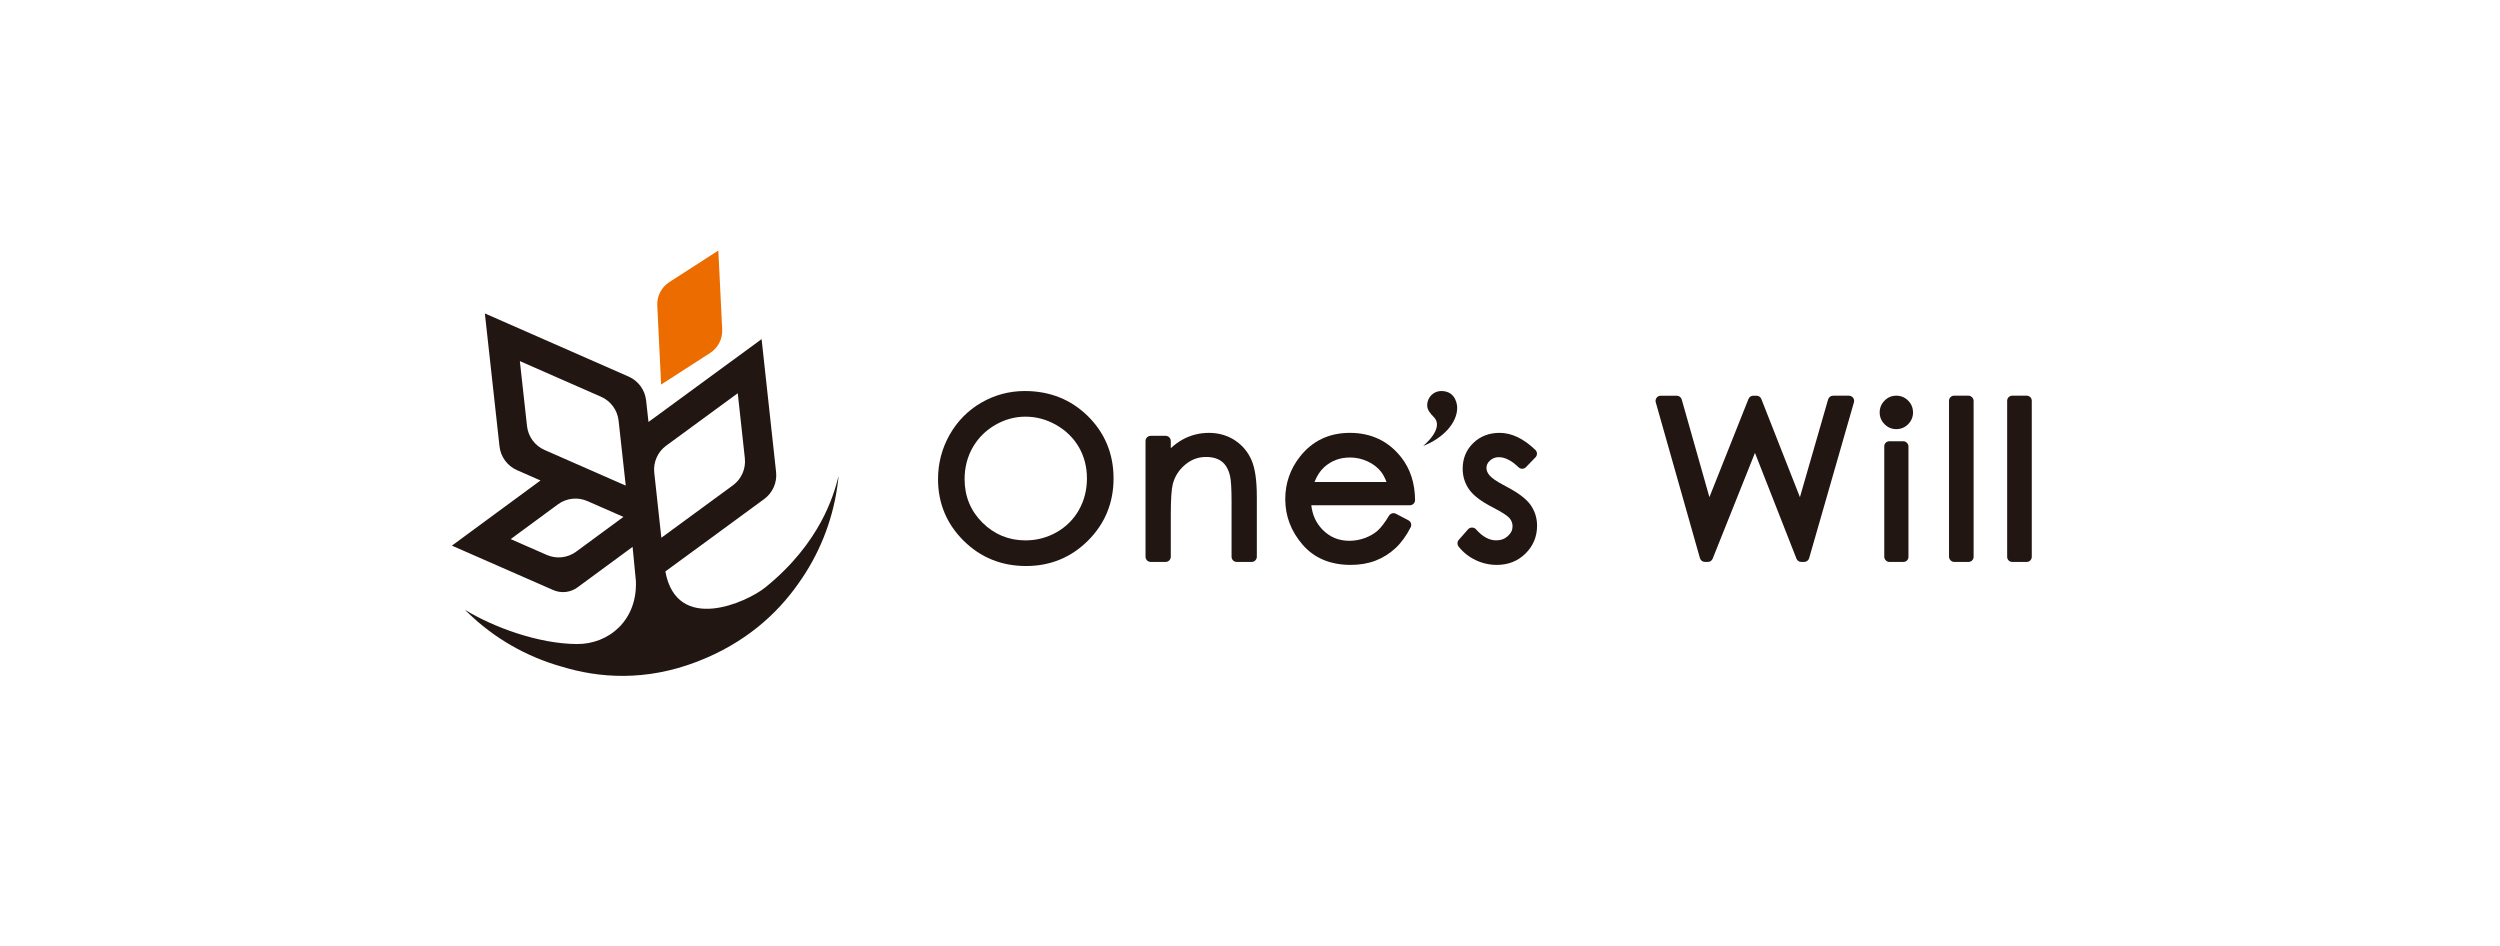 <?xml version="1.0" encoding="UTF-8"?><svg id="_レイヤー_1" xmlns="http://www.w3.org/2000/svg" viewBox="0 0 333 126"><defs><style>.cls-1{fill:#221613;}.cls-1,.cls-2{stroke-width:0px;}.cls-2{fill:#ec6c00;}</style></defs><path class="cls-1" d="M226.435,74.348c.084.295.357.501.664.501h.387c.284,0,.535-.17.64-.433l5.635-14.095,5.527,14.091c.105.266.357.438.642.438h.385c.306,0,.578-.205.663-.499l5.967-20.765c.06-.208.018-.434-.112-.605-.13-.172-.335-.274-.55-.274h-2.116c-.305,0-.578.205-.663.499l-3.753,13.015-5.141-13.076c-.105-.265-.357-.437-.641-.437h-.431c-.284,0-.536.171-.641.435l-5.203,13.077-3.688-13.011c-.084-.295-.357-.501-.664-.501h-2.132c-.214,0-.42.102-.55.274-.13.171-.172.397-.113.604l5.887,20.765Z"/><rect class="cls-1" x="250.985" y="58.777" width="3.221" height="16.072" rx=".662" ry=".662"/><path class="cls-1" d="M252.588,57.16c.613,0,1.143-.221,1.576-.656.432-.434.651-.961.651-1.565,0-.613-.219-1.144-.652-1.578-.433-.435-.964-.656-1.576-.656-.603,0-1.129.221-1.562.656-.432.434-.652.965-.652,1.579,0,.604.219,1.131.651,1.565.433.435.959.656,1.563.656Z"/><path class="cls-1" d="M194.098,54.313c0-.228-.087-2.215-2.108-2.229-1.044-.008-1.89.846-1.89,1.89,0,.683.47,1.144.908,1.606,1.421,1.499-1.44,3.822-1.44,3.822,2.635-1.024,4.53-3.051,4.53-5.089Z"/><path class="cls-1" d="M268.028,52.704h1.93c.372,0,.674.302.674.674v20.798c0,.372-.302.674-.674.674h-1.931c-.372,0-.673-.302-.673-.673v-20.798c0-.372.302-.674.674-.674Z"/><rect class="cls-1" x="259.608" y="52.704" width="3.278" height="22.145" rx=".674" ry=".674"/><path class="cls-1" d="M196.533,74.597c.899.43,1.857.649,2.846.649,1.515,0,2.801-.51,3.82-1.517,1.022-1.009,1.539-2.257,1.539-3.708,0-1.042-.308-1.996-.917-2.835l-.002-.002c-.598-.799-1.66-1.588-3.247-2.41-1.396-.719-1.95-1.189-2.17-1.458-.274-.328-.407-.651-.407-.987,0-.373.149-.685.467-.98.329-.305.717-.453,1.185-.453.822,0,1.706.454,2.628,1.349.13.126.301.195.493.195.183-.003.361-.08.486-.211l1.275-1.317c.129-.133.198-.308.195-.493-.003-.183-.08-.36-.211-.486-1.564-1.511-3.168-2.277-4.765-2.277-1.401,0-2.582.457-3.511,1.356-.935.906-1.409,2.055-1.409,3.415,0,1.042.297,1.982.882,2.797.571.797,1.581,1.562,3.087,2.338,1.584.808,2.11,1.268,2.281,1.469.265.319.394.67.394,1.073,0,.49-.2.912-.612,1.288-.431.393-.943.584-1.564.584-.937,0-1.822-.485-2.706-1.482-.263-.295-.774-.296-1.037.003l-1.247,1.417c-.219.249-.23.62-.026.882.594.762,1.353,1.368,2.254,1.799Z"/><path class="cls-2" d="M94.59,47.016c1.055-.679,1.667-1.87,1.606-3.123l-.513-10.524-6.528,4.206c-1.055.679-1.667,1.87-1.606,3.123l.513,10.523,6.529-4.206Z"/><path class="cls-1" d="M111.582,63.847c-.523,1.934-2.217,8.386-9.622,14.382-2.487,2.014-11.811,6.223-13.334-2.111l13.161-9.641c1.135-.831,1.741-2.205,1.588-3.604l-1.93-17.702-15.066,11.036-.317-2.872c-.154-1.399-1.043-2.609-2.331-3.175l-19.148-8.41,1.95,17.7c.154,1.399,1.043,2.609,2.331,3.175l3.129,1.375-11.801,8.679,13.497,5.916c1.067.467,2.301.331,3.24-.359l7.333-5.393.437,4.525c.227,5.224-3.573,8.452-7.874,8.419-5.121-.039-11.087-2.234-14.896-4.562,0,0,.119.123.348.34,3.51,3.426,7.825,5.902,12.508,7.221,5.009,1.539,11.199,1.99,18.059-.648,6.425-2.47,10.667-6.377,13.466-10.362,2.733-3.796,4.528-8.215,5.204-12.868.151-.955.184-1.514.184-1.514-.037.153-.078.304-.117.456ZM76.744,73.482c-1.134.834-2.626.999-3.914.434l-4.807-2.107,6.299-4.633c1.134-.834,2.626-.999,3.915-.434l1.928.845,2.876,1.263-6.297,4.631ZM81.896,64.046l-9.366-4.113c-1.288-.566-2.177-1.776-2.331-3.175l-.955-8.659,10.82,4.752c1.289.566,2.177,1.776,2.331,3.175l.954,8.657-1.454-.637ZM87.147,62.967c-.153-1.399.453-2.773,1.588-3.604l9.534-6.983.944,8.66c.152,1.399-.453,2.773-1.588,3.604l-9.533,6.983-.944-8.66Z"/><path class="cls-1" d="M188.287,67.094c.129-.13.202-.31.2-.493-.02-2.253-.642-4.168-1.85-5.692-1.699-2.158-4-3.252-6.838-3.252-2.764,0-5.003,1.071-6.655,3.183-1.293,1.647-1.948,3.549-1.948,5.654,0,2.238.772,4.27,2.293,6.04,1.549,1.8,3.709,2.712,6.422,2.712,1.213,0,2.323-.19,3.297-.563.975-.375,1.865-.928,2.645-1.645.775-.714,1.464-1.656,2.047-2.801.171-.335.039-.751-.294-.927l-1.672-.879c-.317-.165-.732-.047-.915.256-.566.941-1.087,1.621-1.548,2.022-.455.395-1.02.718-1.679.959-.662.244-1.352.367-2.051.367-1.444,0-2.622-.493-3.601-1.506-.844-.874-1.328-1.932-1.475-3.229h13.13c.183,0,.362-.074.491-.205ZM175.091,64.202c.341-.85.776-1.515,1.297-1.98.966-.863,2.09-1.283,3.439-1.283.811,0,1.596.174,2.332.516.73.34,1.322.789,1.758,1.335.299.373.555.847.763,1.412h-9.589Z"/><path class="cls-1" d="M144.924,55.449c-2.255-2.233-5.089-3.365-8.425-3.365-2.064,0-4.011.521-5.786,1.548-1.776,1.027-3.197,2.468-4.224,4.281-1.026,1.809-1.545,3.801-1.545,5.918,0,3.186,1.144,5.939,3.399,8.183,2.255,2.243,5.056,3.38,8.327,3.38,3.234,0,6.014-1.143,8.264-3.396,2.25-2.253,3.391-5.034,3.391-8.266,0-3.261-1.144-6.048-3.4-8.283ZM143.712,67.928c-.705,1.246-1.703,2.243-2.966,2.963h0c-1.267.722-2.665,1.088-4.155,1.088-2.225,0-4.153-.795-5.73-2.362-1.576-1.566-2.376-3.515-2.376-5.792,0-1.546.362-2.965,1.075-4.215.712-1.25,1.718-2.258,2.987-2.997,1.269-.739,2.629-1.113,4.043-1.113,1.443,0,2.828.375,4.118,1.115,1.289.74,2.3,1.736,3.006,2.961.708,1.227,1.066,2.623,1.066,4.149,0,1.537-.36,2.951-1.069,4.203Z"/><path class="cls-1" d="M153.276,74.849h1.983c.381,0,.691-.31.691-.692v-5.652c0-1.965.088-3.318.262-4.02.264-1.023.82-1.894,1.651-2.588.828-.693,1.737-1.029,2.779-1.029.884,0,1.598.21,2.121.623.522.413.884,1.059,1.079,1.926.133.538.201,1.678.201,3.389v7.352c0,.381.31.692.692.692h1.983c.382,0,.692-.31.692-.692v-7.933c0-2.212-.227-3.816-.694-4.905-.478-1.114-1.229-2.013-2.232-2.671-1.003-.658-2.163-.991-3.446-.991-1.245,0-2.414.293-3.476.87-.561.306-1.102.699-1.612,1.172v-.954c0-.381-.31-.692-.691-.692h-1.983c-.382,0-.692.31-.692.692v15.412c0,.381.31.692.692.692Z"/></svg>